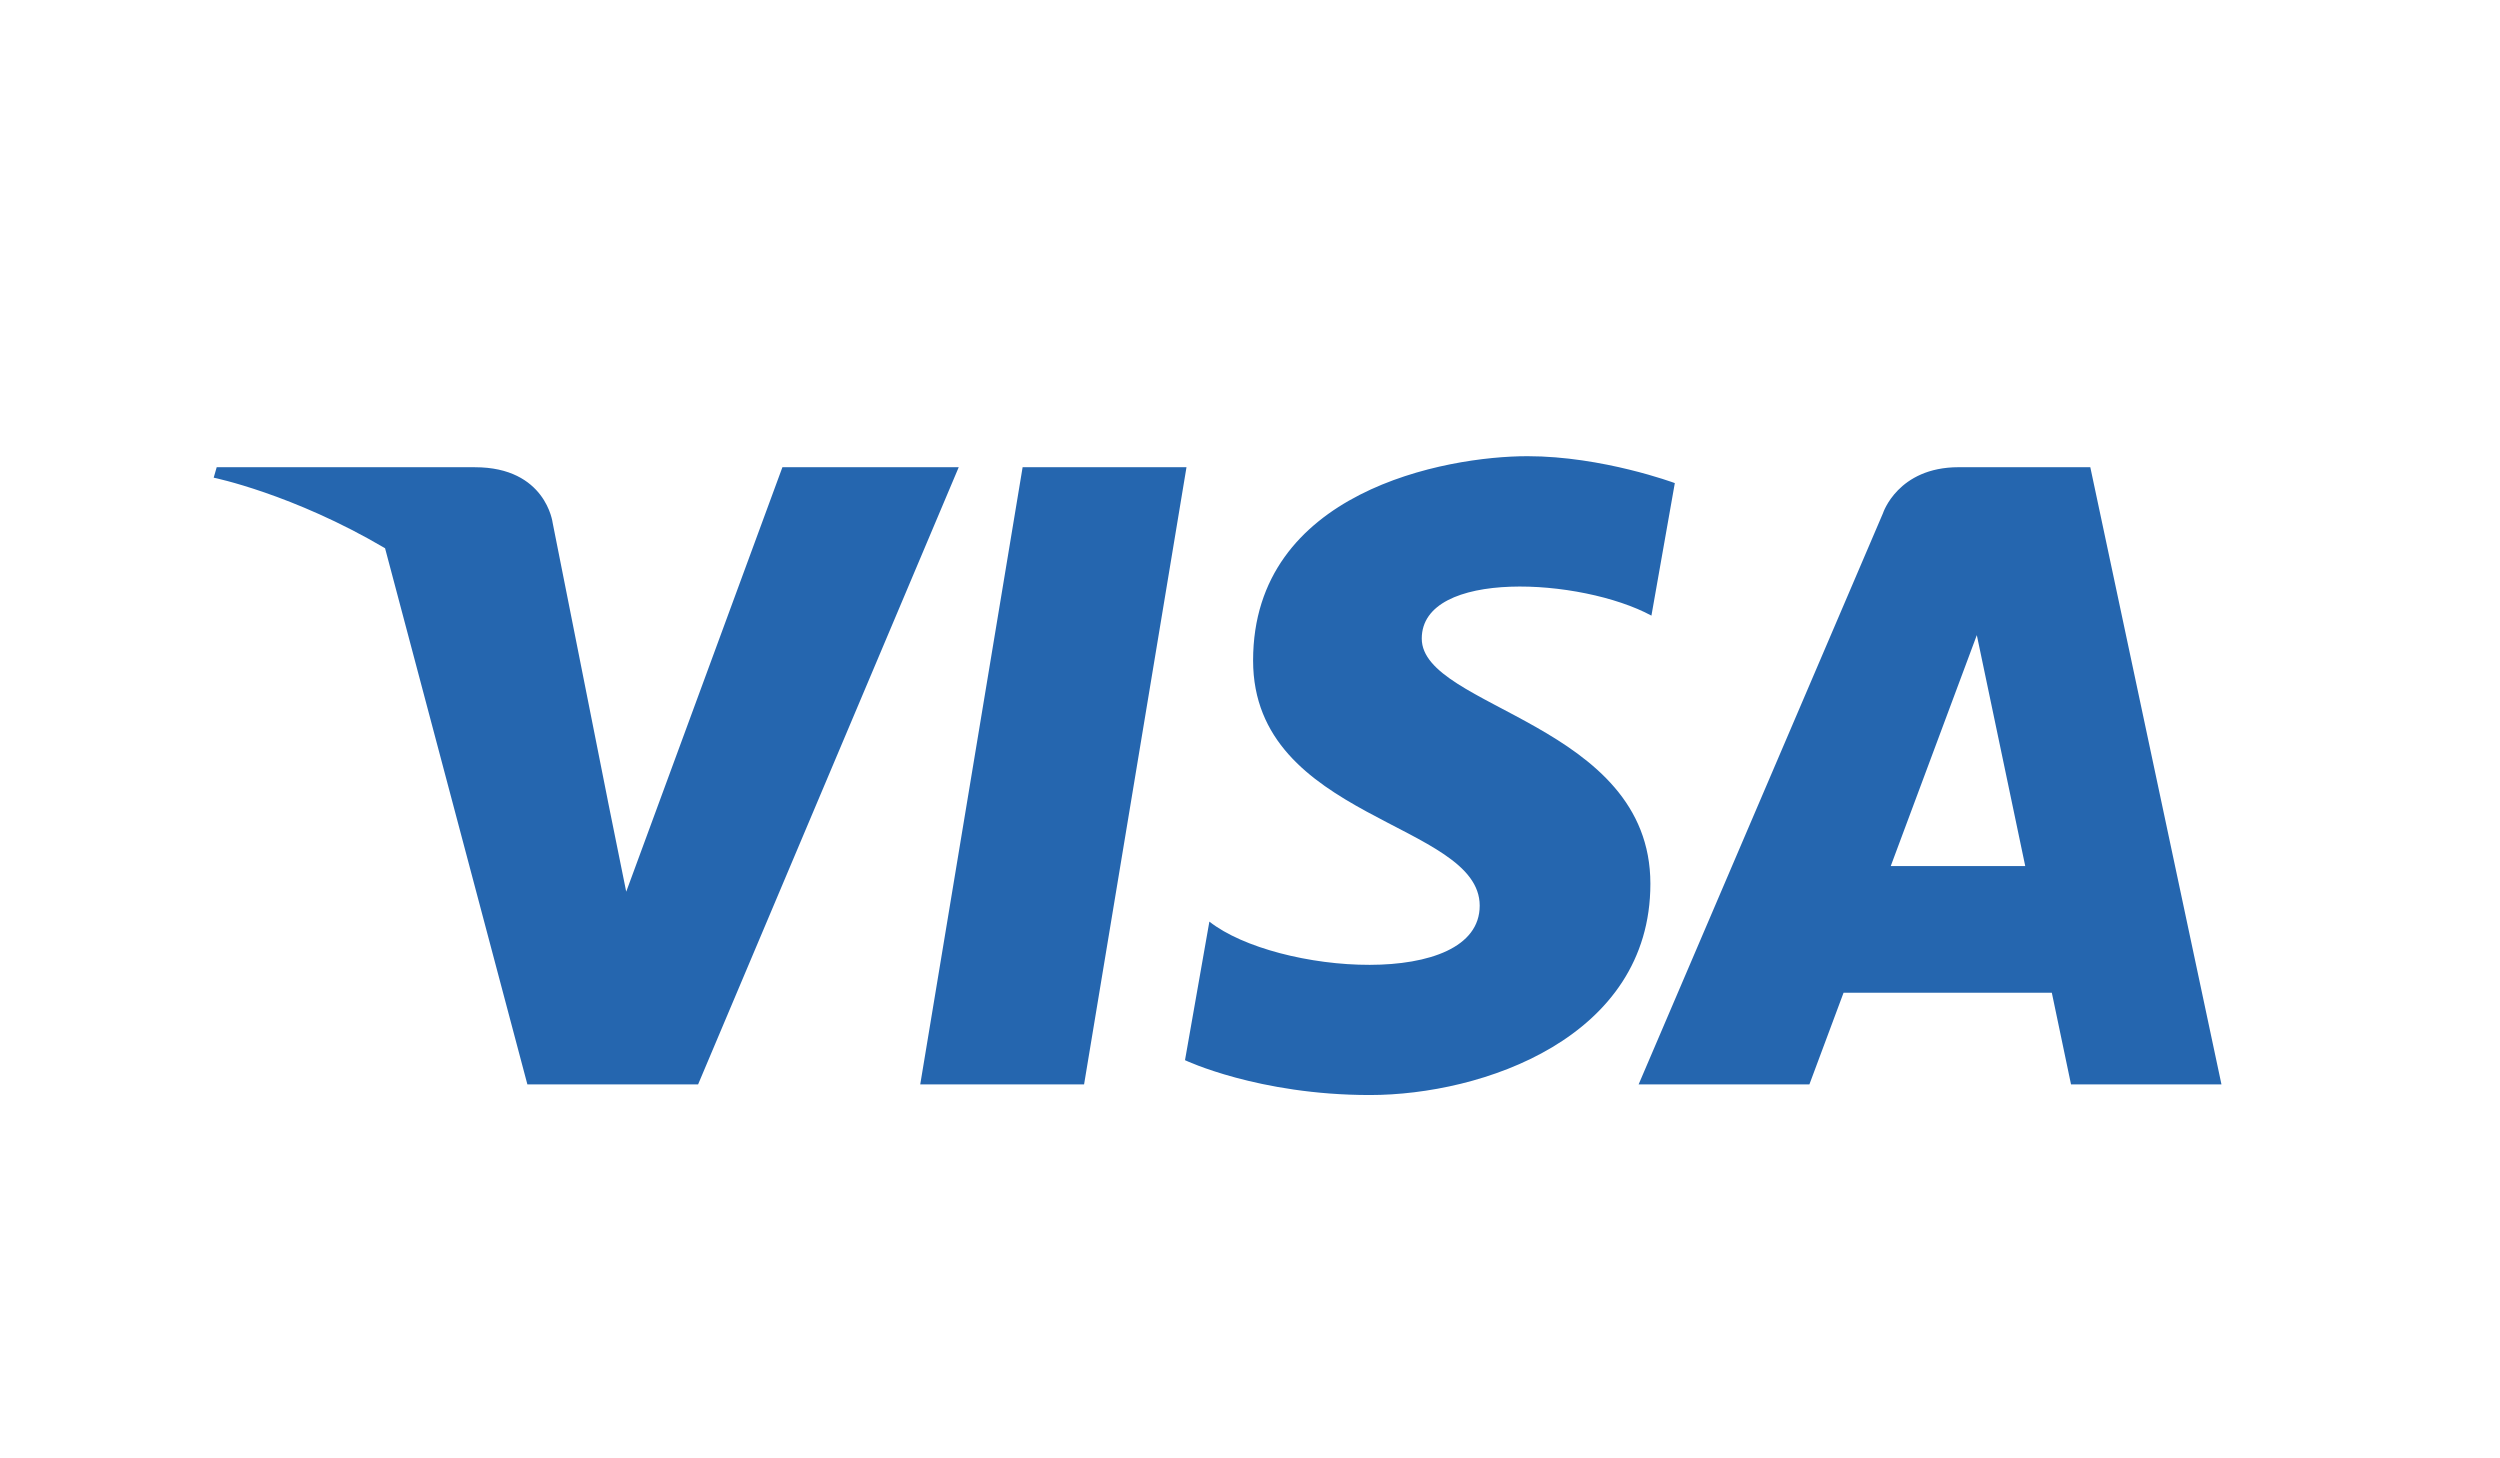 <svg width="84" height="49" viewBox="0 0 84 49" fill="none" xmlns="http://www.w3.org/2000/svg">
<path d="M36.425 36.435H30.92L34.36 15.699H39.866L36.425 36.435ZM26.289 15.699L21.041 29.961L20.42 26.89L20.421 26.891L18.569 17.566C18.569 17.566 18.345 15.699 15.957 15.699H7.281L7.18 16.05C7.18 16.05 9.833 16.591 12.938 18.42L17.72 36.436H23.456L32.213 15.699H26.289ZM69.586 36.435H74.641L70.234 15.698H65.809C63.765 15.698 63.268 17.244 63.268 17.244L55.058 36.435H60.796L61.944 33.355H68.941L69.586 36.435ZM63.529 29.1L66.421 21.34L68.048 29.1H63.529ZM55.488 20.685L56.274 16.232C56.274 16.232 53.85 15.328 51.323 15.328C48.591 15.328 42.104 16.499 42.104 22.193C42.104 27.55 49.718 27.617 49.718 30.431C49.718 33.245 42.889 32.74 40.635 30.966L39.816 35.622C39.816 35.622 42.274 36.793 46.03 36.793C49.786 36.793 55.453 34.885 55.453 29.694C55.453 24.302 47.771 23.8 47.771 21.456C47.772 19.111 53.133 19.412 55.488 20.685Z" fill="#2566AF"/>
</svg>
